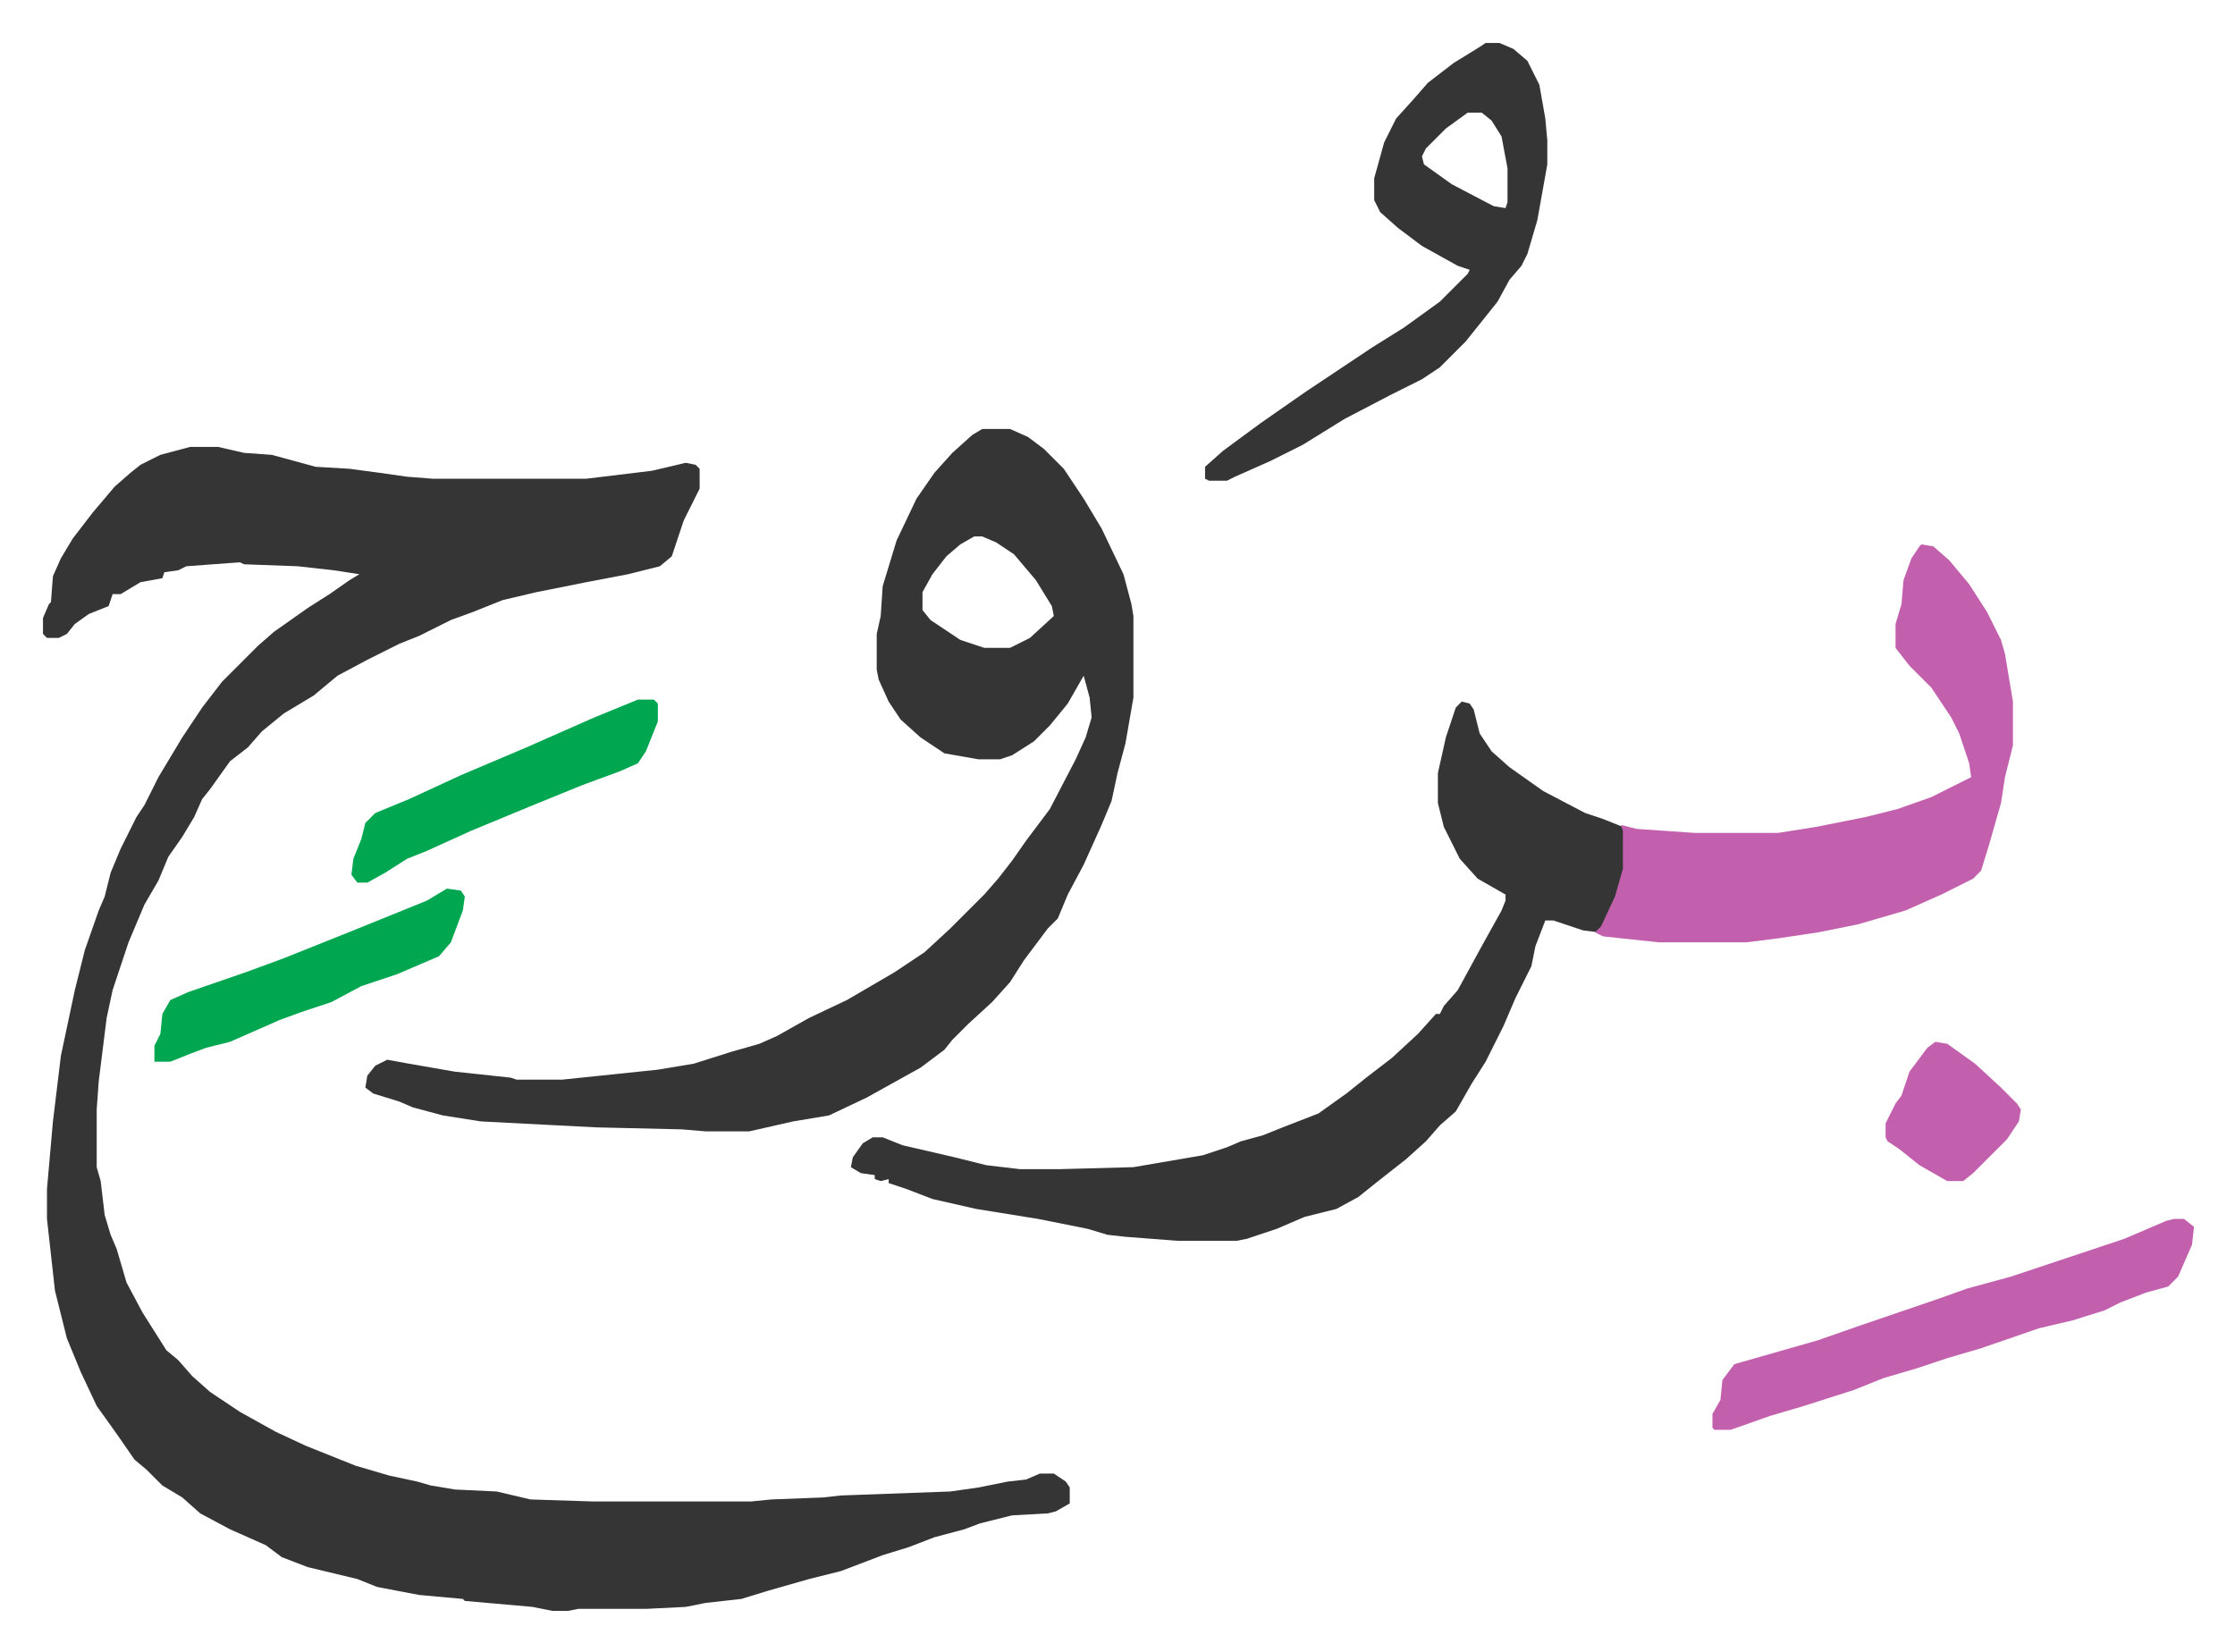 <svg xmlns="http://www.w3.org/2000/svg" role="img" viewBox="-21.60 501.40 1123.20 830.20"><path fill="#353535" id="rule_normal" d="M74 726h14l13 3 14 1 22 6 17 1 15 2 14 2 13 1h77l33-4 17-4 5 1 2 2v10l-8 16-6 18-6 5-16 4-21 4-25 5-17 4-15 6-11 4-16 8-10 4-16 8-15 8-12 10-15 9-11 9-7 8-9 7-10 14-4 5-4 9-6 10-7 10-5 12-7 12-8 19-8 24-3 14-4 32-1 14v29l2 7 2 17 3 10 3 7 5 17 8 15 12 19 6 5 7 8 9 8 15 10 18 10 15 7 25 10 17 5 14 3 7 2 12 2 21 1 17 4 31 1h80l10-1 26-1 9-1 55-2 14-2 15-3 9-1 7-3h7l6 4 2 3v8l-7 4-4 1-18 1-16 4-8 3-15 4-13 5-13 4-21 8-16 4-21 6-13 4-18 2-10 2-20 1h-34l-5 1h-8l-10-2-34-3-1-1-22-2-21-4-10-4-25-6-13-5-8-6-18-8-15-8-9-8-10-6-8-8-6-5-9-13-10-14-8-17-7-17-6-24-4-36v-15l3-34 4-33 7-33 5-20 7-20 3-7 3-12 5-12 8-16 4-6 7-14 12-20 10-15 10-13 18-18 8-7 17-12 11-7 10-7 5-3-13-2-18-2-27-1-2-1-27 2-4 2-7 1-1 3-11 2-10 6h-4l-2 6-10 4-7 5-4 5-4 2H2l-2-2v-8l3-7 1-1 1-13 4-9 6-10 10-13 11-13 8-7 5-4 10-5z"/><path fill="#353535" id="rule_normal" d="M472 717h14l9 4 8 6 10 10 10 15 9 15 11 23 4 15 1 6v41l-4 23-4 15-3 14-5 12-9 20-8 15-5 12-5 5-12 16-7 11-9 10-12 11-8 8-4 5-12 9-27 15-19 9-18 3-22 5h-22l-12-1-43-1-58-3-19-3-15-4-7-3-13-4-4-3 1-6 4-5 6-3 11 2 23 4 28 3 3 1h23l48-5 18-3 19-6 14-4 9-4 16-9 19-9 24-14 15-10 13-12 17-17 7-8 7-9 7-10 12-16 13-25 5-11 3-10-1-10-3-11-8 14-9 11-8 8-11 7-6 2h-11l-17-3-12-8-10-9-6-9-5-11-1-5v-18l2-9 1-15 7-23 10-21 9-13 9-10 10-9zm-4 54l-7 4-7 6-7 9-5 9v9l4 5 6 4 9 6 12 4h13l10-5 12-11-1-5-8-13-11-13-9-6-7-3zm245 83l4 1 2 3 3 12 6 9 9 8 17 12 21 11 9 3 10 4 1 2v19l-4 14-8 17-1 1-8-1-15-5h-4l-5 13-2 10-8 16-6 14-4 8-5 10-7 11-8 14-8 7-7 8-10 9-14 11-10 8-11 6-16 4-14 6-15 5-5 1h-30l-26-2-9-1-10-3-25-5-31-5-22-5-13-5-9-3v-2l-4 1-3-1v-2l-7-1-5-3 1-5 5-7 5-3h5l10 4 26 6 16 4 17 2h20l37-1 35-6 12-4 7-3 11-3 10-4 18-7 14-10 10-8 13-10 13-12 9-10h2l2-4 7-8 12-22 10-18 2-5v-3l-14-8-9-10-8-16-3-12v-15l4-18 5-15z"/><path fill="#c360ae" id="rule_ikhfa_shafawi_with_meem" d="M944 775l6 1 8 7 10 12 9 14 7 14 2 7 4 24v22l-4 16-2 13-6 21-4 13-4 4-16 8-18 8-24 7-20 4-20 3-16 2h-44l-28-3-4-2 3-3 7-15 4-14v-19l-1-3 8 2 29 2h42l19-3 25-5 16-4 17-6 16-8 4-2-1-7-5-15-4-8-10-15-11-11-7-9v-12l3-10 1-12 4-11 4-6z"/><path fill="#353535" id="rule_normal" d="M725 523h7l7 3 7 6 6 12 3 17 1 11v12l-5 28-5 17-3 6-6 7-6 11-8 10-8 10-13 13-9 6-16 8-23 12-21 13-16 8-18 8-4 2h-9l-2-1v-6l9-8 19-14 23-16 33-22 16-10 18-13 14-14 1-2-6-2-18-10-12-9-9-8-3-6v-11l5-18 6-12 9-10 7-8 13-10 13-8zm-9 35l-11 8-10 10-2 4 1 4 14 10 21 11 6 1 1-3v-17l-3-16-5-8-5-4z"/><path fill="#c360ae" id="rule_ikhfa_shafawi_with_meem" d="M1071 1114h5l5 4-1 9-7 16-5 5-11 3-13 5-8 4-16 5-17 4-29 10-17 5-15 5-17 5-15 6-25 8-17 5-17 6-3 1h-8l-1-1v-7l4-7 1-10 6-8 21-6 21-6 20-7 41-14 14-5 22-6 36-12 21-7 21-9z"/><path fill="#00a650" id="rule_idgham_with_ghunnah" d="M203 948l7 1 2 3-1 7-6 16-6 7-21 9-18 6-15 8-15 5-11 4-25 11-12 3-8 3-10 4h-8v-8l3-6 1-10 4-7 9-4 29-10 19-7 20-8 15-6 37-15zm96-95h8l2 2v9l-6 15-4 6-9 4-19 7-27 11-29 12-22 10-10 4-11 7-9 5h-5l-3-4 1-8 4-10 2-8 5-5 17-7 26-12 33-14 34-15z"/><path fill="#c360ae" id="rule_ikhfa_shafawi_with_meem" d="M951 1025l6 1 14 10 13 12 8 8 2 3-1 6-6 9-17 17-5 4h-8l-14-8-10-8-6-4-1-2v-7l5-10 3-4 4-12 9-12z"/></svg>
